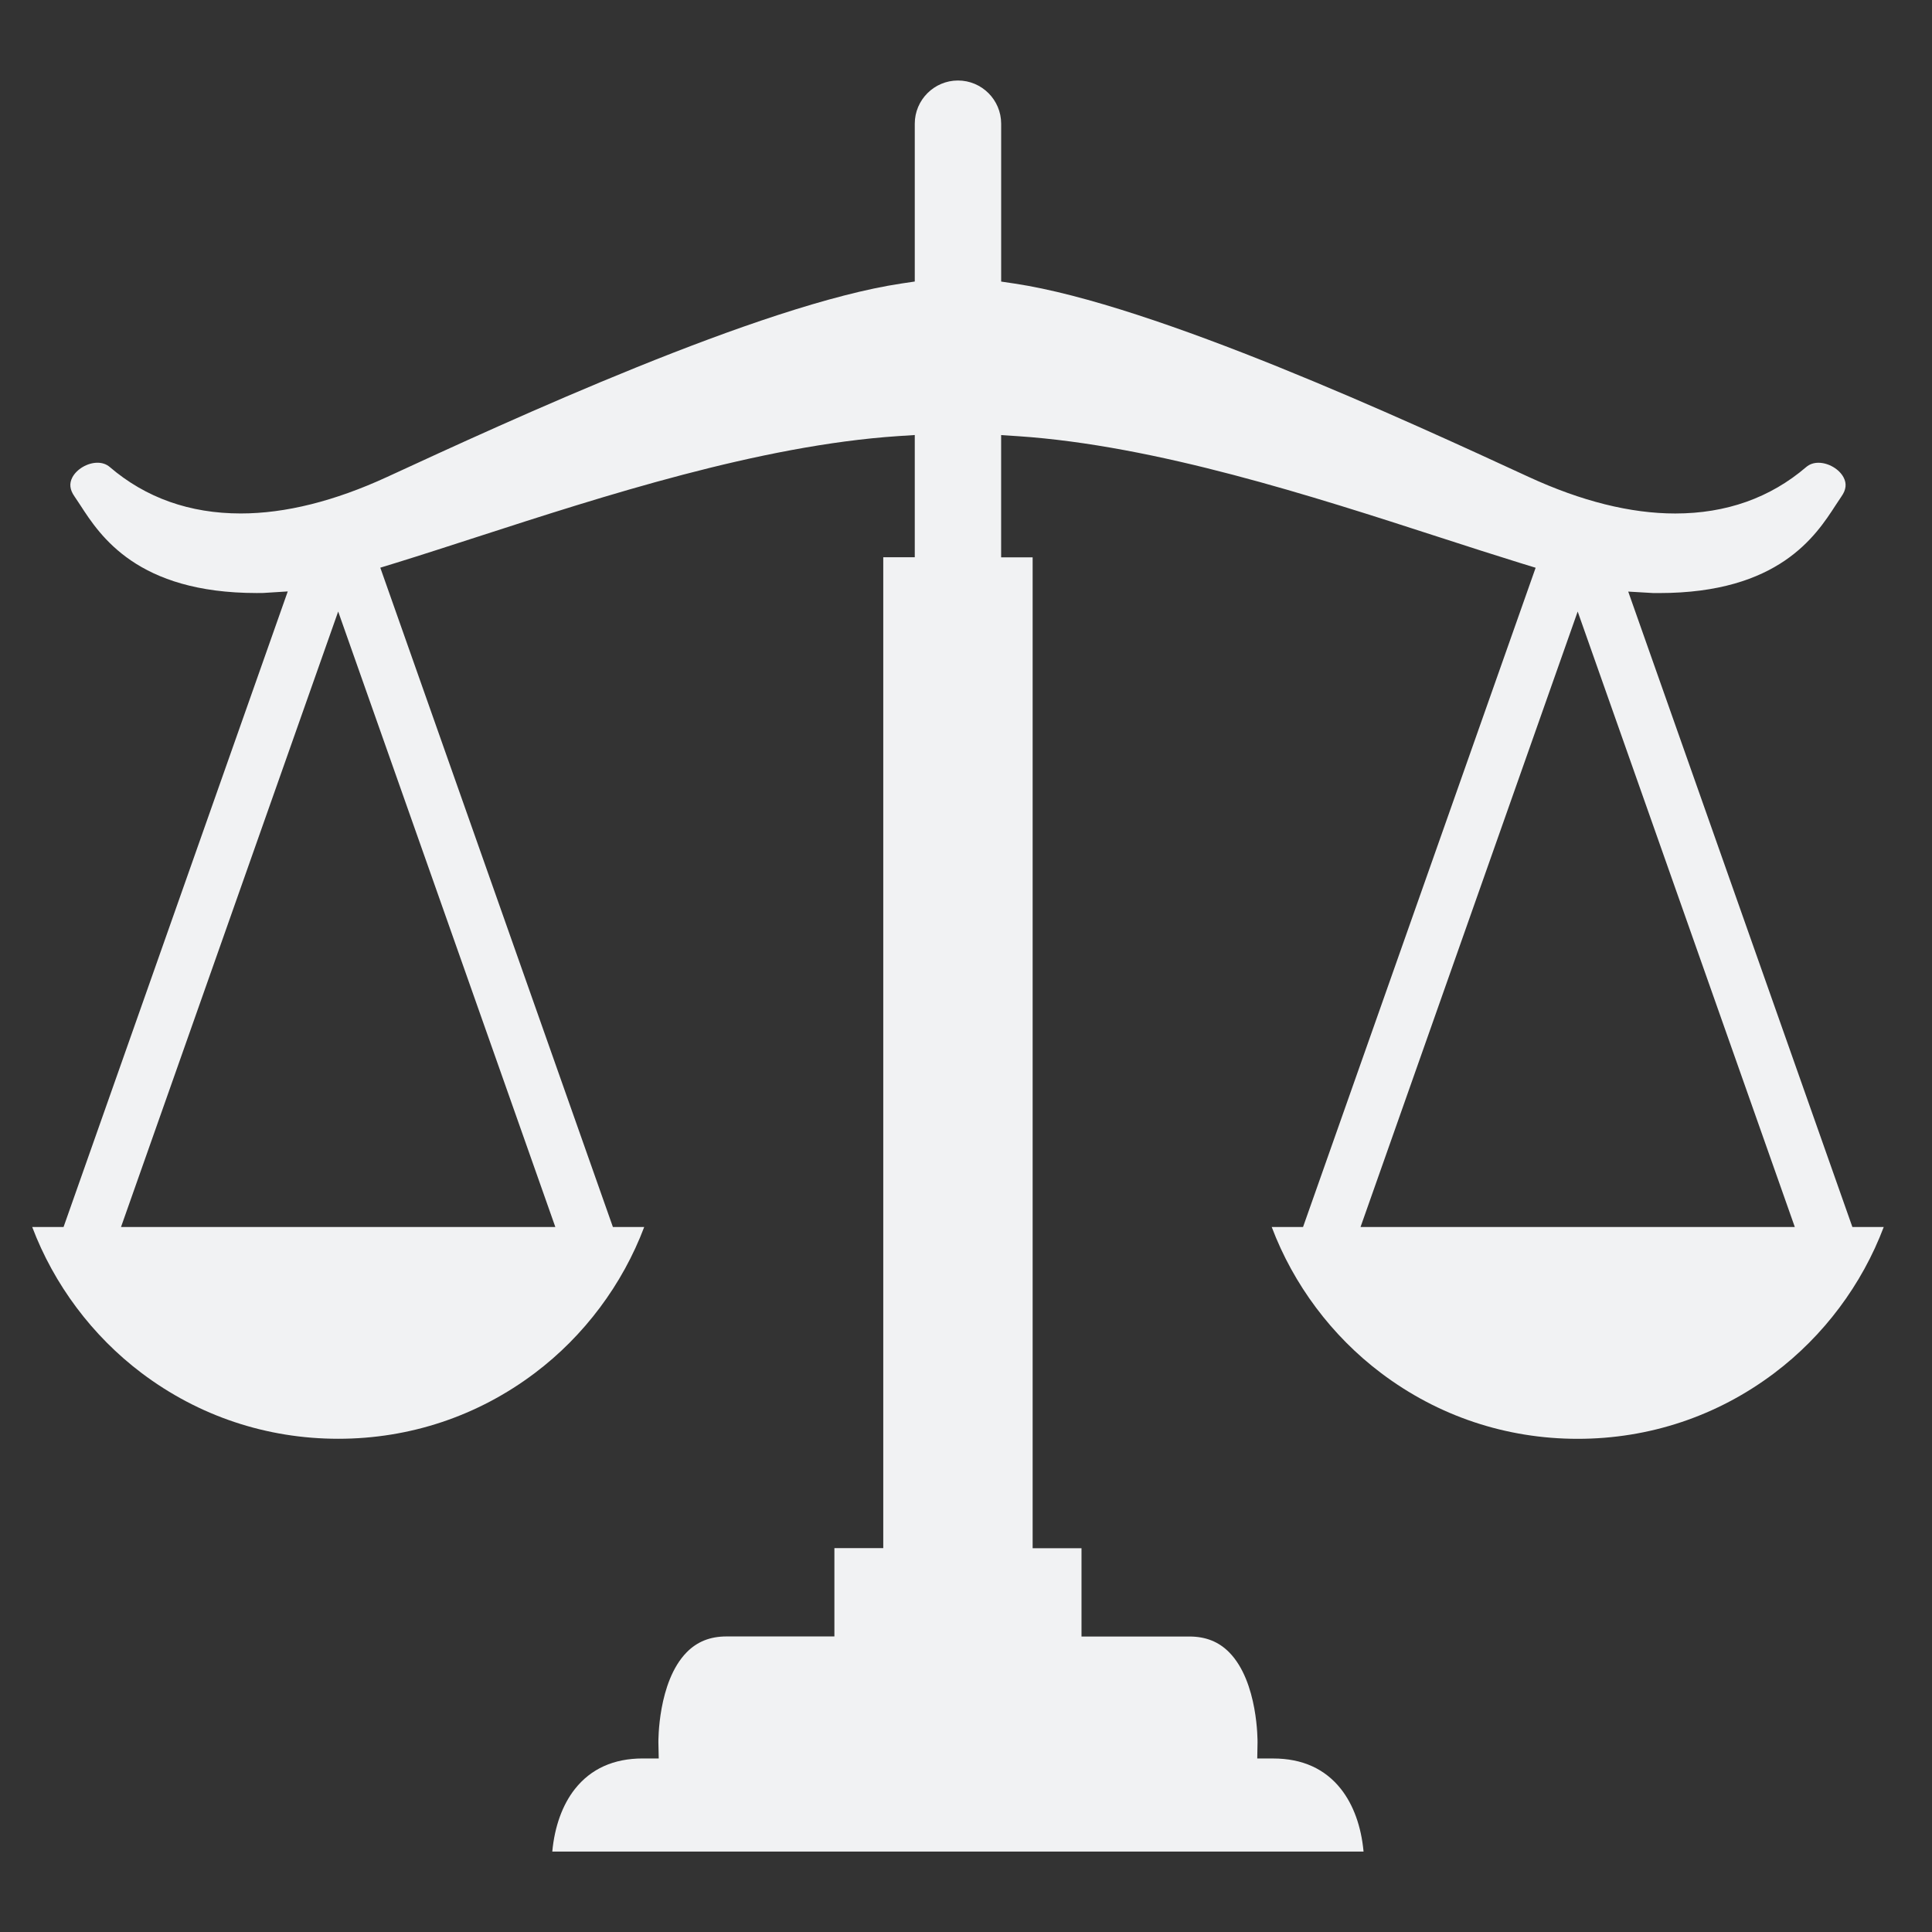 <svg width="120" height="120" viewBox="0 0 120 120" fill="none" xmlns="http://www.w3.org/2000/svg">
<rect x="0" y="0" width="120" height="120" fill="#333333" stroke="none"/>
<path d="M34.304 115C34.447 113.453 34.934 112.099 35.709 111.118C36.703 109.86 38.119 109.221 39.917 109.221H40.915L40.894 108.224C40.894 108.187 40.848 104.465 42.649 102.629C43.302 101.964 44.111 101.642 45.128 101.642H51.826V96.158H54.861V34.611H56.818V27.019L55.774 27.088C47.192 27.663 37.443 30.821 29.611 33.358C27.834 33.933 26.157 34.478 24.594 34.961L23.621 35.26L38.068 76.21H40.014C38.664 79.785 36.284 82.973 33.217 85.285C29.676 87.954 25.454 89.365 21.009 89.365C16.564 89.365 12.34 87.954 8.799 85.285C5.73 82.971 3.352 79.785 2 76.21H3.948L17.873 36.735L16.351 36.83H16.367C16.213 36.832 16.079 36.834 15.946 36.834C8.523 36.834 6.222 33.28 4.985 31.372C4.851 31.168 4.732 30.984 4.621 30.825C4.336 30.419 4.293 30.037 4.49 29.658C4.762 29.136 5.435 28.741 6.054 28.741C6.353 28.741 6.61 28.83 6.82 29.009C9.052 30.922 11.789 31.892 14.953 31.892C17.723 31.892 20.784 31.127 24.051 29.621C31.575 26.15 47.227 18.925 55.985 17.61L56.818 17.486V7.683C56.818 6.205 58.023 5 59.501 5C60.98 5 62.184 6.202 62.184 7.683V17.489L63.017 17.613C71.775 18.928 87.43 26.152 94.951 29.623C98.219 31.131 101.279 31.894 104.05 31.894C107.214 31.894 109.95 30.924 112.183 29.012C112.392 28.832 112.65 28.743 112.948 28.743C113.567 28.743 114.241 29.136 114.512 29.66C114.71 30.039 114.666 30.421 114.381 30.828C114.271 30.986 114.151 31.17 114.018 31.375C112.781 33.283 110.479 36.836 103.056 36.836C102.925 36.836 102.792 36.836 102.659 36.834L102.599 36.83L101.132 36.745L115.055 76.212H117.002C115.653 79.787 113.273 82.975 110.203 85.287C106.662 87.956 102.44 89.368 97.993 89.368C93.546 89.368 89.324 87.956 85.786 85.287C82.716 82.973 80.338 79.787 78.989 76.212H80.934L95.381 35.264L94.408 34.965C92.847 34.483 91.168 33.94 89.393 33.365C81.559 30.828 71.81 27.667 63.226 27.092L62.182 27.023V34.616H64.139V96.162H67.174V101.647H73.872C74.889 101.647 75.698 101.969 76.351 102.633C78.154 104.468 78.108 108.191 78.108 108.228L78.09 109.223H79.085C80.883 109.223 82.3 109.862 83.291 111.122C84.066 112.104 84.551 113.458 84.693 115.005H34.304V115ZM84.505 76.212H111.479L97.993 37.983L84.505 76.212ZM7.519 76.212H34.493L21.005 37.983L7.516 76.212H7.519Z" fill="#F1F2F3"/>
</svg>
